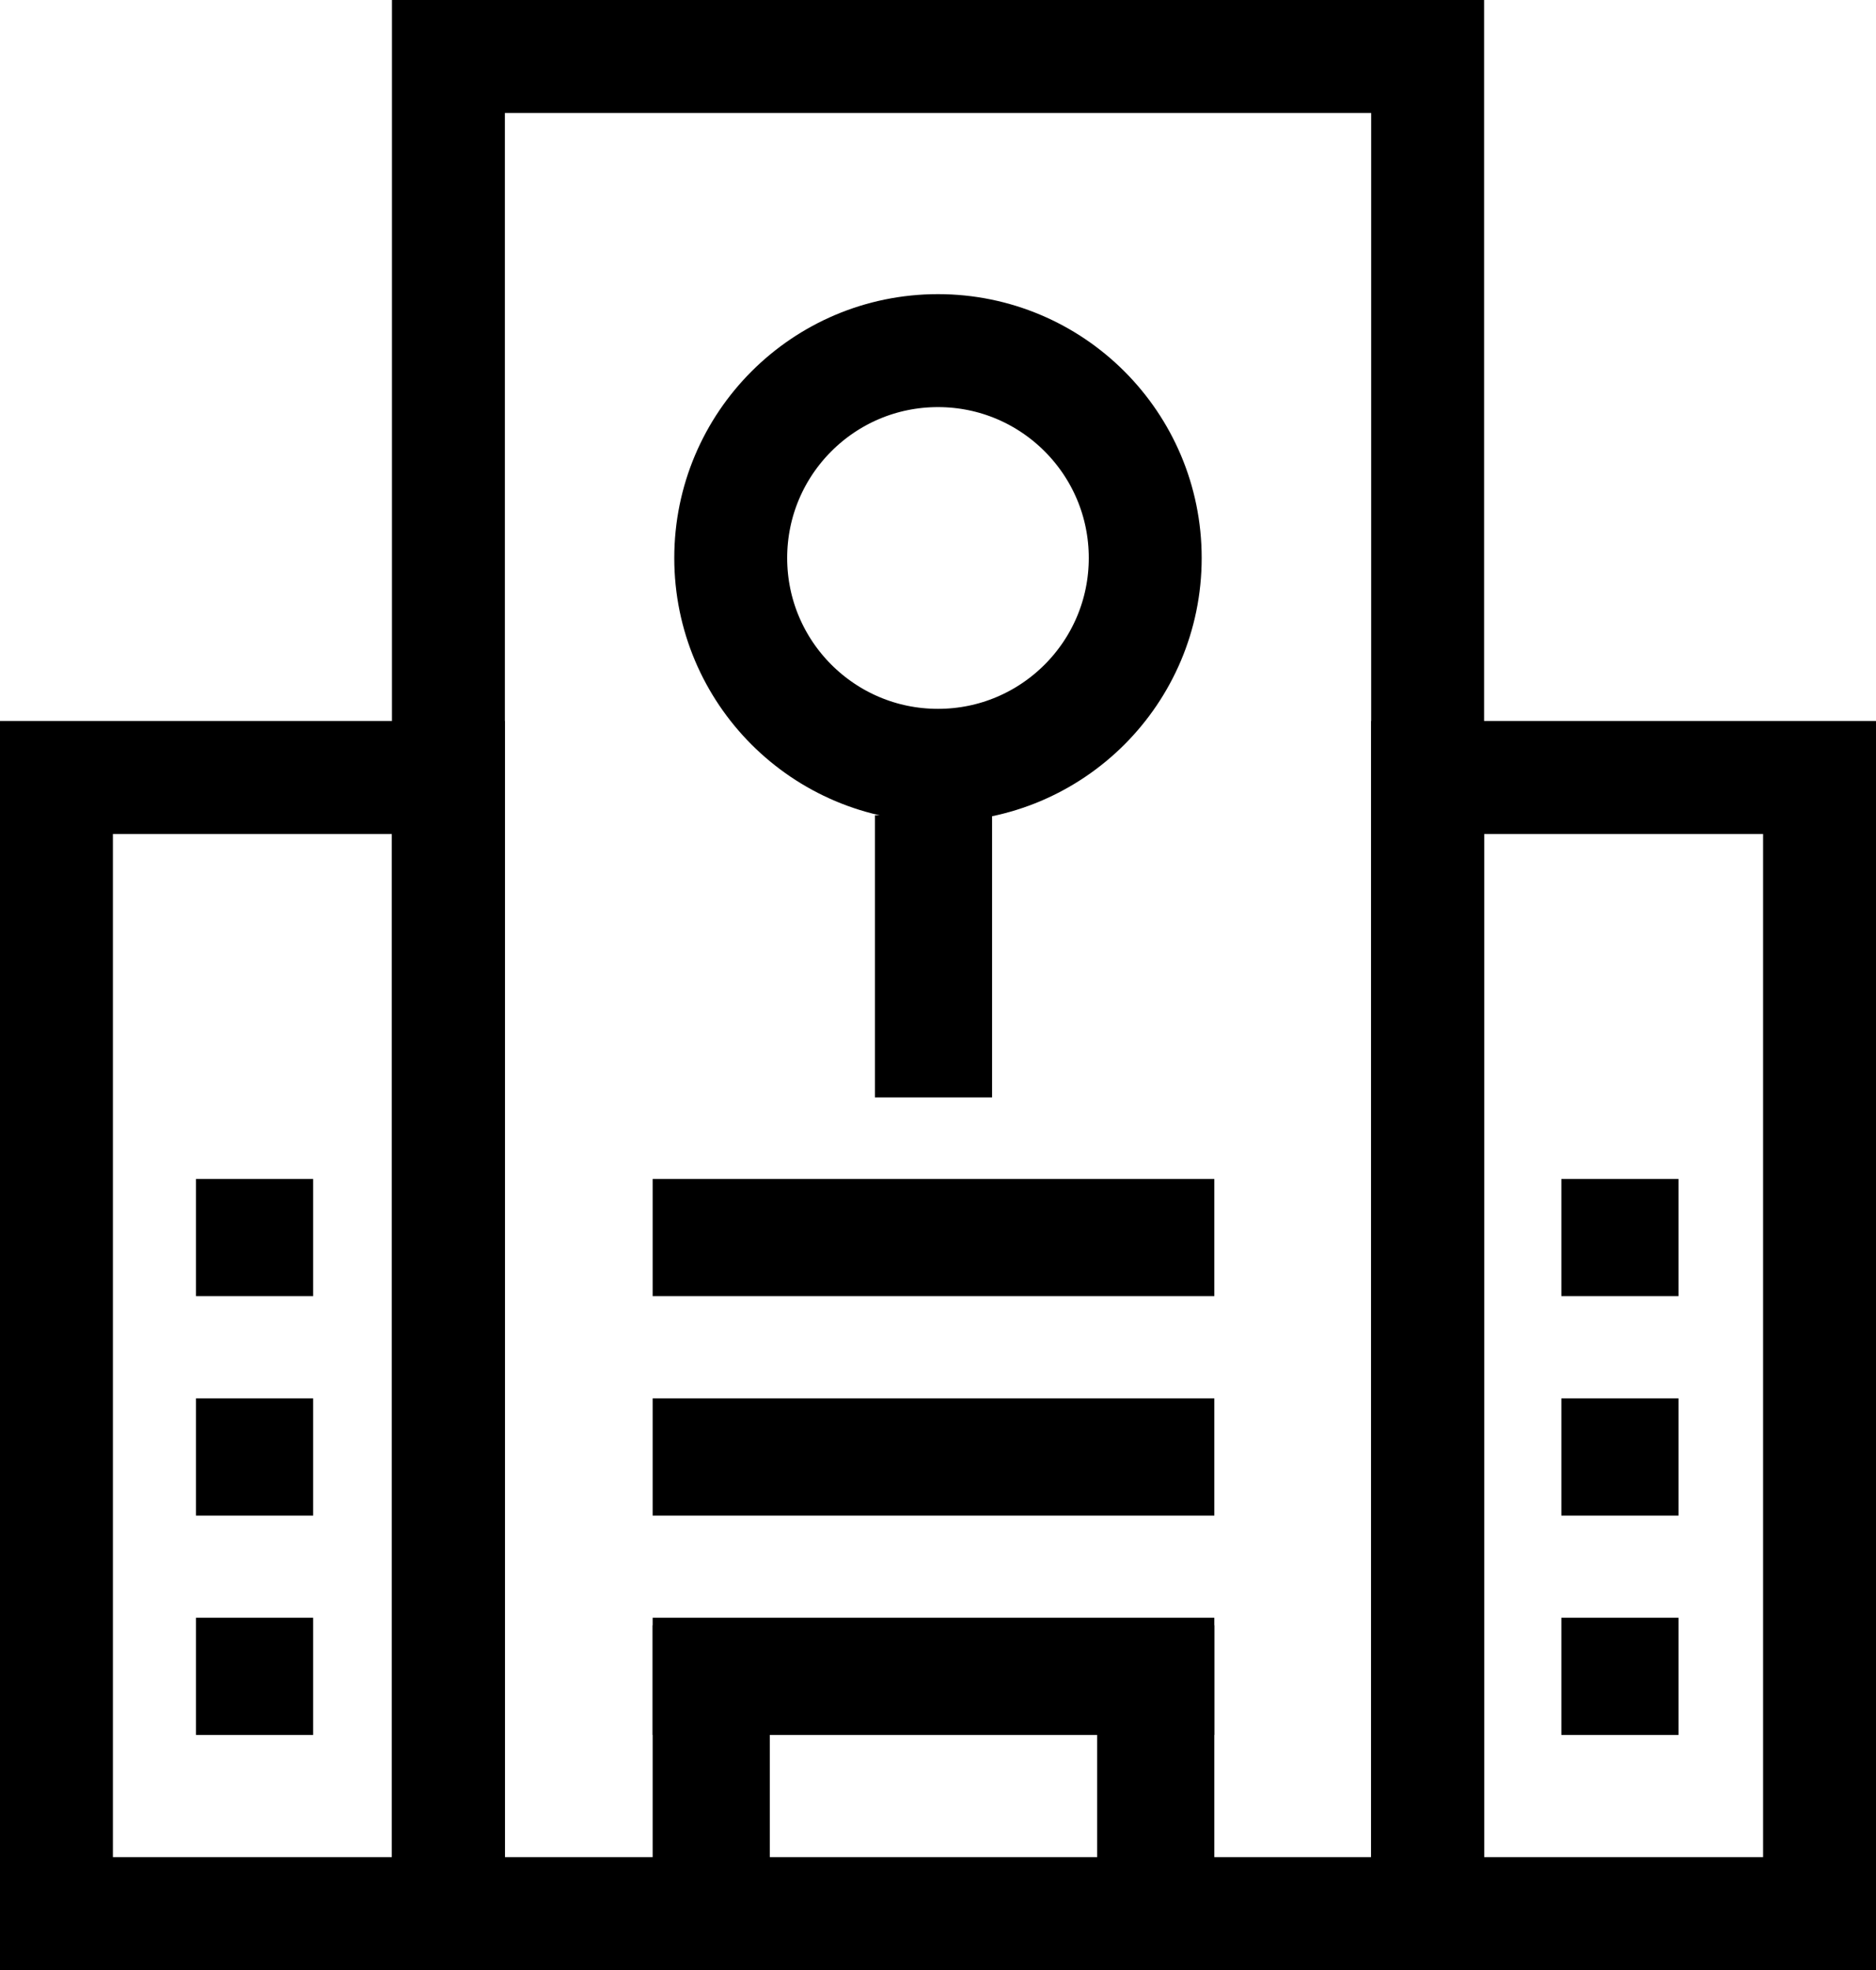 <?xml version="1.0" encoding="UTF-8"?>
<svg id="OBJECTS" xmlns="http://www.w3.org/2000/svg" viewBox="0 0 415.39 436.02">
  <defs>
    <style>
      .cls-1 {
        fill: none;
        stroke: #000;
        stroke-miterlimit: 10;
        stroke-width: 25px;
      }
    </style>
  </defs>
  <rect class="cls-1" x="99.29" y="12.5" width="216.82" height="411.02"/>
  <rect class="cls-1" x="316.1" y="172.07" width="86.79" height="251.45"/>
  <rect class="cls-1" x="12.5" y="172.07" width="86.79" height="251.45"/>
  <rect x="43.4" y="260.92" width="25.94" height="25.94"/>
  <rect x="43.4" y="309.48" width="25.94" height="25.94"/>
  <rect x="43.4" y="358.03" width="25.94" height="25.94"/>
  <rect x="144.51" y="359.69" width="25.94" height="62.44"/>
  <rect x="242.94" y="359.69" width="25.94" height="62.44"/>
  <rect x="193.73" y="180.43" width="25.94" height="62.44"/>
  <rect x="345.72" y="260.92" width="25.94" height="25.94"/>
  <rect x="345.72" y="309.48" width="25.94" height="25.94"/>
  <rect x="345.72" y="358.03" width="25.94" height="25.94"/>
  <rect x="144.51" y="260.92" width="124.37" height="25.94"/>
  <rect x="144.51" y="309.48" width="124.37" height="25.94"/>
  <rect x="144.51" y="358.03" width="124.37" height="25.94"/>
  <circle class="cls-1" cx="207.69" cy="123.49" r="45.89"/>
</svg>